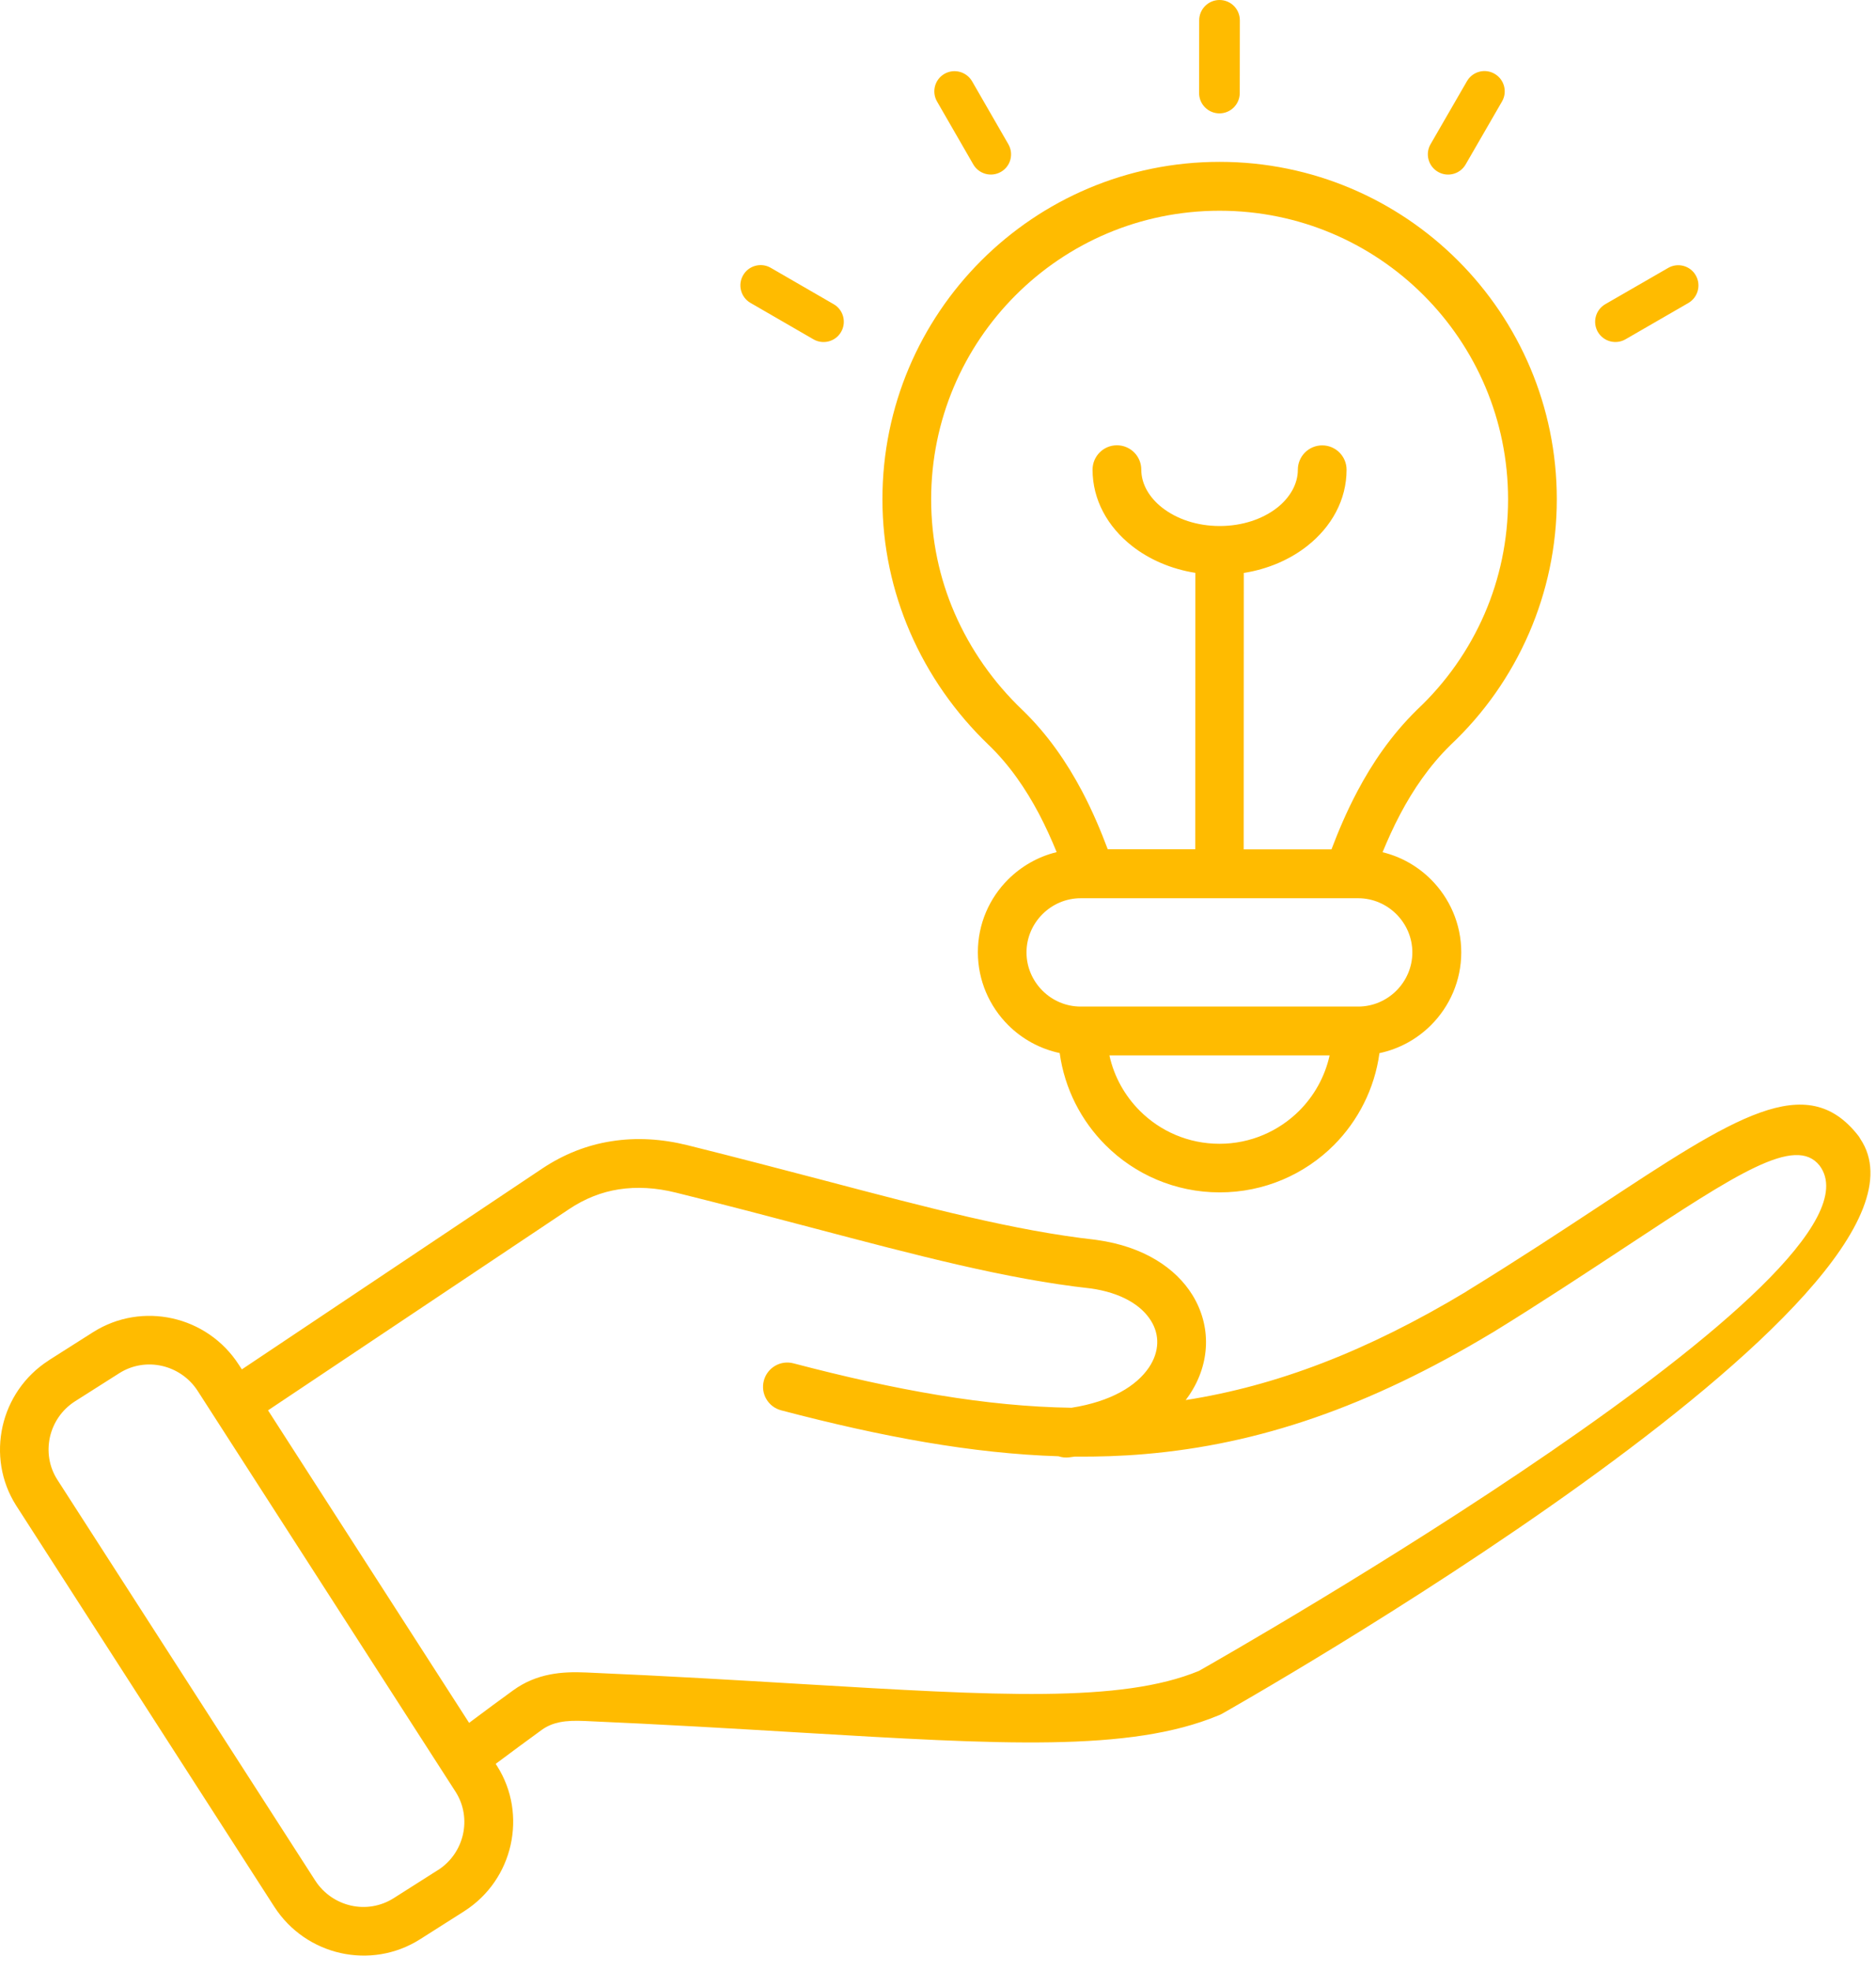 <svg xmlns="http://www.w3.org/2000/svg" width="80" height="84" viewBox="0 0 80 84" fill="none">
    <path fill-rule="evenodd" clip-rule="evenodd" d="M2.087 57.969L3.97 56.774C5.013 56.114 6.228 55.938 7.353 56.188C8.478 56.438 9.509 57.117 10.181 58.157L10.314 58.36L23.123 49.801C24.056 49.18 25.045 48.797 26.076 48.637C27.134 48.469 28.224 48.535 29.326 48.809C31.4 49.325 33.314 49.828 35.107 50.297C39.587 51.477 43.306 52.457 46.712 52.836C46.739 52.84 46.763 52.844 46.79 52.848C48.771 53.125 50.142 54.043 50.853 55.196C51.255 55.852 51.45 56.578 51.427 57.317C51.403 58.047 51.169 58.778 50.724 59.442C50.673 59.516 50.618 59.594 50.563 59.668C54.427 59.063 58.275 57.602 62.537 55.039V55.035C64.798 53.645 66.615 52.446 68.201 51.403C73.978 47.598 77.029 45.582 79.236 48.391C79.275 48.438 79.306 48.489 79.333 48.539C83.786 55.184 52.196 72.989 52.106 73.04C52.052 73.071 51.997 73.094 51.942 73.114C48.173 74.676 42.688 74.348 34.079 73.836C31.333 73.672 28.263 73.489 24.915 73.344C24.54 73.329 24.189 73.332 23.864 73.399C23.595 73.454 23.345 73.551 23.11 73.719C22.325 74.29 21.817 74.665 21.423 74.961L21.138 75.172L21.196 75.262C21.857 76.301 22.024 77.512 21.774 78.633C21.524 79.75 20.849 80.774 19.817 81.438L19.794 81.454L17.911 82.649C16.868 83.309 15.653 83.485 14.528 83.235C13.403 82.985 12.372 82.305 11.7 81.266L0.688 64.161C0.028 63.122 -0.14 61.911 0.11 60.79C0.36 59.673 1.036 58.649 2.067 57.985L2.091 57.97L2.087 57.969ZM69.317 14.461C68.903 14.699 68.376 14.555 68.138 14.145C67.899 13.73 68.044 13.203 68.454 12.965L71.138 11.418C71.552 11.18 72.079 11.324 72.313 11.734C72.552 12.149 72.407 12.676 71.997 12.914L69.317 14.461ZM62.501 7.008C62.263 7.422 61.731 7.563 61.321 7.324C60.907 7.086 60.766 6.555 61.005 6.145L62.556 3.461C62.794 3.047 63.325 2.906 63.735 3.145C64.149 3.383 64.29 3.914 64.052 4.324L62.501 7.008ZM35.552 12.965C35.966 13.203 36.106 13.734 35.868 14.145C35.63 14.559 35.099 14.699 34.688 14.461L32.005 12.91C31.591 12.672 31.45 12.141 31.689 11.73C31.927 11.316 32.458 11.176 32.868 11.414L35.552 12.965ZM43.001 6.148C43.239 6.563 43.095 7.09 42.685 7.324C42.27 7.563 41.743 7.418 41.505 7.008L39.958 4.324C39.72 3.91 39.864 3.383 40.274 3.148C40.688 2.91 41.216 3.055 41.454 3.465L43.001 6.148ZM52.868 3.965C52.868 4.441 52.481 4.832 52.001 4.832C51.524 4.832 51.134 4.445 51.134 3.965L51.138 0.867C51.138 0.391 51.524 0 52.005 0C52.485 0 52.872 0.387 52.872 0.867L52.868 3.965ZM55.345 20.02C55.345 19.446 55.81 18.981 56.384 18.981C56.958 18.981 57.423 19.446 57.423 20.02C57.423 21.305 56.782 22.453 55.743 23.27C55.013 23.844 54.079 24.254 53.04 24.418L53.036 36.199H56.779C57.064 35.449 57.419 34.598 57.884 33.723C58.505 32.547 59.318 31.34 60.404 30.273L60.439 30.238C61.657 29.094 62.638 27.707 63.31 26.156C63.954 24.668 64.31 23.02 64.31 21.281C64.31 17.883 62.935 14.809 60.708 12.582C58.481 10.355 55.407 8.981 52.009 8.981C48.611 8.981 45.536 10.355 43.31 12.582C41.083 14.809 39.708 17.883 39.708 21.281C39.708 23.012 40.064 24.645 40.704 26.121C41.38 27.68 42.368 29.082 43.587 30.246C44.685 31.301 45.505 32.516 46.134 33.703C46.599 34.582 46.954 35.438 47.239 36.195H50.97L50.974 24.414C49.935 24.25 49.001 23.84 48.271 23.266C47.232 22.45 46.591 21.301 46.591 20.016C46.591 19.442 47.056 18.977 47.63 18.977C48.204 18.977 48.669 19.442 48.669 20.016C48.669 20.629 49.009 21.203 49.556 21.633C50.173 22.117 51.04 22.418 52.013 22.418C52.986 22.418 53.853 22.117 54.47 21.633C55.005 21.207 55.345 20.633 55.345 20.02ZM58.825 44.883C59.673 44.703 60.431 44.281 61.025 43.688C61.821 42.891 62.314 41.793 62.314 40.586C62.314 39.379 61.821 38.281 61.025 37.484C60.462 36.922 59.751 36.512 58.958 36.32C59.173 35.801 59.419 35.246 59.716 34.688C60.251 33.676 60.943 32.645 61.853 31.754L61.856 31.75C63.275 30.418 64.419 28.797 65.208 26.977C65.966 25.223 66.388 23.297 66.388 21.277C66.388 17.309 64.778 13.711 62.177 11.109C59.575 8.508 55.978 6.898 52.009 6.898C48.04 6.898 44.443 8.508 41.841 11.109C39.239 13.711 37.63 17.305 37.63 21.277C37.63 23.285 38.052 25.195 38.806 26.938C39.595 28.762 40.743 30.387 42.15 31.738C43.068 32.617 43.759 33.653 44.298 34.668C44.595 35.231 44.845 35.789 45.06 36.316C44.263 36.508 43.552 36.922 42.989 37.481C42.193 38.274 41.7 39.371 41.7 40.582C41.7 41.789 42.193 42.887 42.989 43.684C43.579 44.274 44.341 44.699 45.189 44.879C45.4 46.403 46.107 47.766 47.142 48.801C48.388 50.047 50.111 50.817 52.013 50.817C53.915 50.817 55.638 50.047 56.884 48.801C57.907 47.774 58.618 46.406 58.825 44.883ZM46.153 42.898H46.083C45.45 42.898 44.872 42.637 44.454 42.219C44.036 41.801 43.774 41.223 43.774 40.59C43.774 39.957 44.036 39.379 44.454 38.961C44.872 38.543 45.45 38.281 46.083 38.281H57.919C58.552 38.281 59.13 38.543 59.548 38.961C59.966 39.379 60.228 39.957 60.228 40.59C60.228 41.223 59.966 41.801 59.548 42.219C59.13 42.637 58.552 42.898 57.919 42.898H46.153ZM55.403 47.34C56.04 46.703 56.497 45.891 56.7 44.98H47.31C47.509 45.891 47.97 46.703 48.606 47.34C49.478 48.211 50.677 48.746 52.005 48.746C53.329 48.746 54.532 48.207 55.403 47.34ZM11.43 60.106L20.005 73.426L20.176 73.297C20.672 72.926 21.309 72.453 21.883 72.039C22.383 71.676 22.911 71.469 23.458 71.363C23.954 71.266 24.465 71.254 24.997 71.278C28.462 71.426 31.485 71.609 34.192 71.77C42.505 72.266 47.801 72.582 51.126 71.211C52.427 70.473 80.997 54.215 77.595 49.676C76.564 48.371 74.06 50.02 69.329 53.137C67.63 54.254 65.685 55.539 63.618 56.809V56.805L63.607 56.813C58.345 59.973 53.665 61.555 48.826 61.969C47.834 62.055 46.837 62.086 45.83 62.078C45.752 62.09 45.669 62.102 45.587 62.11C45.431 62.129 45.279 62.11 45.138 62.063C41.47 61.946 37.63 61.239 33.314 60.106C32.76 59.961 32.428 59.399 32.572 58.844C32.717 58.289 33.283 57.957 33.834 58.102C38.197 59.246 42.037 59.942 45.693 59.996C47.38 59.731 48.462 59.067 48.993 58.282C49.22 57.946 49.337 57.594 49.349 57.254C49.361 56.922 49.271 56.59 49.083 56.289C48.673 55.625 47.81 55.09 46.494 54.907H46.478C42.923 54.512 39.134 53.512 34.572 52.309C32.783 51.836 30.877 51.336 28.826 50.828C27.982 50.617 27.162 50.567 26.388 50.688C25.654 50.801 24.947 51.078 24.271 51.528L11.43 60.106ZM5.079 58.528L3.196 59.723L3.184 59.731C2.629 60.09 2.266 60.641 2.129 61.246C1.997 61.848 2.086 62.496 2.438 63.051L13.442 80.145C13.805 80.708 14.364 81.075 14.969 81.212C15.575 81.348 16.227 81.251 16.79 80.895L18.672 79.7L18.688 79.692C19.243 79.333 19.606 78.782 19.743 78.177C19.876 77.579 19.786 76.927 19.434 76.372L8.43 59.278C8.067 58.715 7.508 58.348 6.903 58.211C6.297 58.075 5.641 58.168 5.079 58.528Z" fill="#FFBB00"/>
</svg>